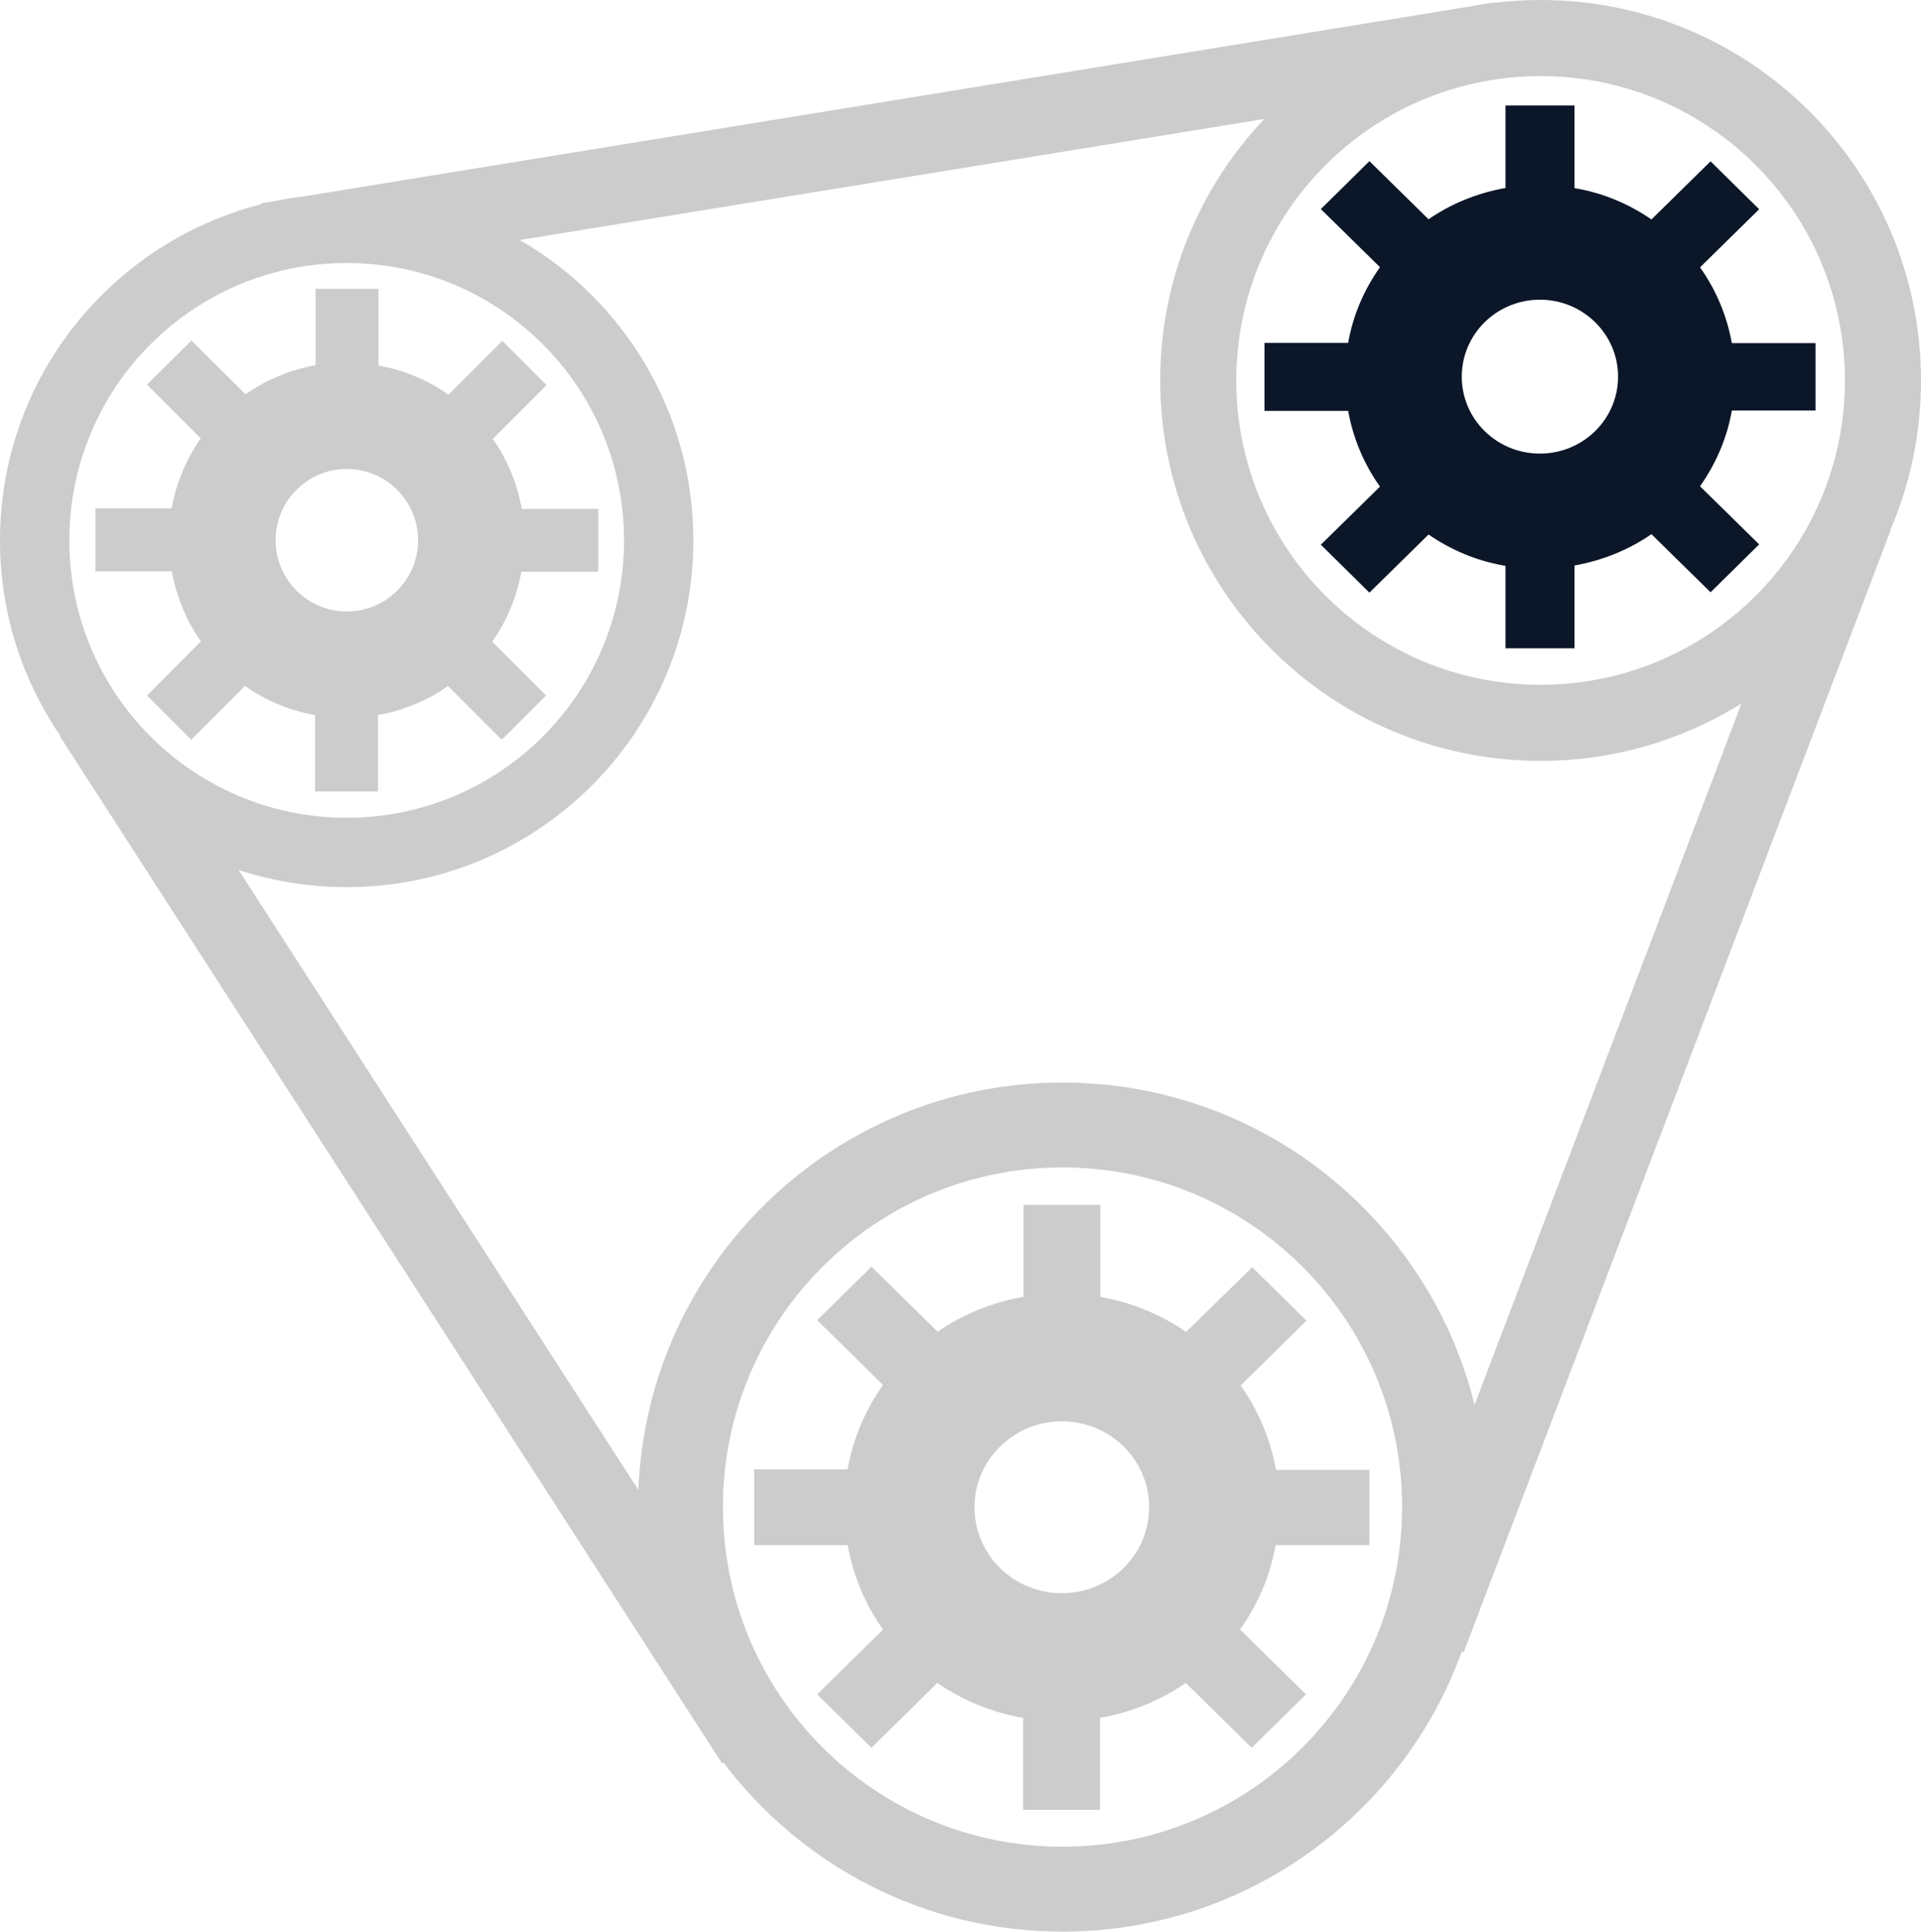 <?xml version="1.0" encoding="utf-8"?>
<!-- Generator: Adobe Illustrator 26.0.1, SVG Export Plug-In . SVG Version: 6.00 Build 0)  -->
<svg xmlns="http://www.w3.org/2000/svg" xmlns:xlink="http://www.w3.org/1999/xlink" version="1.1" id="Layer_1" x="0px" y="0px" viewBox="0 0 1111 1117" style="enable-background:new 0 0 1111 1117;" xml:space="preserve" width="1111" height="1117">
<style type="text/css">
	.st0{display:none;}
	.st1{display:inline;fill:#817CED;}
	.st2{display:inline;fill:#FFFFFF;}
	.st3{fill:#CCCCCC;}
	.st4{fill:#0B1628;}
</style>
<g id="Layer_1_00000054981807694674983040000008522346525646832298_" class="st0">
	<path class="st1" d="M1053.4,43.3c-14.2,0-28.1,1.3-41.6,3.7l-716,132.7c-78,14.5-134.6,82.4-134.6,161.8   c0,24.6,5.3,48.2,15.8,70.1L454.7,996c48.2,101.7,155.6,169.7,267.6,169.7c117.7,0,225.8-73,271.6-178.4l1.1-2.4L1264.6,365   c12.5-28.9,19.1-59.6,19.1-91.4C1283.5,146.6,1180.3,43.3,1053.4,43.3z M223,342c0-58,47-105,105-105s105,47,105,105   s-47,105-105,105S223,400,223,342z M719.5,1074C607.1,1074,516,982.9,516,870.5S607.1,667,719.5,667S923,758.1,923,870.5   S831.9,1074,719.5,1074z M1006.9,792.6C972.7,667,858.7,573.8,722.4,573.8c-139.4,0-256,97.3-287.2,227.3L292.1,501   c11,2.4,22.1,4.8,33.5,4.8c90.7,0,164.4-73.7,164.4-164.4c0-47.8-20.8-90.5-53.5-120.6l429.8-80.2c-27,37.9-43.2,83.5-43.2,132.8   c0,126.9,103.2,230.2,230.2,230.2c30.5,0,59.8-6.6,86.8-17.5L1006.9,792.6z M1053.5,421C972,421,906,355,906,273.5   S972,126,1053.5,126S1201,192,1201,273.5S1135,421,1053.5,421z"/>
	<circle class="st2" cx="717" cy="869" r="252"/>
	<circle class="st2" cx="1051.5" cy="273.5" r="190.5"/>
</g>
<g id="Layer_2_00000048470576710984880450000007962181719693322152_">
	<path class="st3" d="M1111,220c0-121.5-98.5-220-220-220c-9.1,0-18.1,0.6-27,1.6V1.5l-1.4,0.2c-4.7,0.6-9.4,1.4-14,2.3L176.7,113.4   c-5.9,0.7-11.6,1.6-17.3,2.8l-8.4,1.4l0.1,0.5C64.3,140.2,0,218.8,0,312.5c0,41.9,12.9,80.8,34.9,113l-0.3,0.2l383,594l0.8-0.5   c44.8,59.4,116,97.8,196.1,97.8c106.2,0,196.7-67.5,230.9-161.9l1.1,0.4l247-649l-0.2-0.1C1104.7,279.9,1111,250.7,1111,220z    M40.1,312.5c0-88.6,71.8-160.4,160.4-160.4s160.4,71.8,160.4,160.4s-71.8,160.4-160.4,160.4S40.1,401.1,40.1,312.5z M614.5,1067.9   c-108.5,0-196.4-87.9-196.4-196.4S506,675.1,614.5,675.1S810.9,763,810.9,871.5S723,1067.9,614.5,1067.9z M852.8,812.4   C826.4,705.4,729.7,626,614.5,626c-132.3,0-240.1,104.6-245.3,235.6L138,503.1c19.7,6.4,40.7,9.9,62.5,9.9   C311.2,513,401,423.2,401,312.5c0-74.2-40.3-139-100.3-173.7l430.5-70C693.9,108.2,671,161.4,671,220c0,121.5,98.5,220,220,220   c42.7,0,82.5-12.2,116.2-33.2L852.8,812.4z M891,396c-97.2,0-176-78.8-176-176S793.8,44,891,44s176,78.8,176,176S988.2,396,891,396   z"/>
	<path class="st3" d="M346,330.5v-36.2h-44.2c-2.7-14.9-8.5-28.7-16.8-40.5l31.1-31.1l-25.6-25.6l-31.1,31.1   c-11.9-8.3-25.6-14.2-40.5-16.8V167h-36.4v44.2c-14.9,2.7-28.7,8.5-40.5,16.8l-31.3-31.1L85,222.4l31.1,31.1   c-8.3,11.9-14.2,25.6-16.8,40.5H55.2v36.4h44.2c2.7,14.9,8.5,28.7,16.8,40.5L85,402.2l25.6,25.6l31.1-31.1   c11.9,8.3,25.6,14.2,40.5,16.8v44.2h36.4v-44.2c14.9-2.7,28.7-8.5,40.5-16.8l31.1,31.1l25.6-25.6l-31.1-31.1   c8.3-11.9,14.2-25.6,16.8-40.5H346V330.5z M200.6,353.6c-22.8,0-41.2-18.5-41.2-41.2c0-22.8,18.5-41.2,41.2-41.2   s41.2,18.5,41.2,41.2S223.4,353.6,200.6,353.6z"/>
	<path class="st4" d="M1050,237.5v-39.1h-48.4c-2.9-16.1-9.3-31-18.4-43.8l34.2-33.6l-28.1-27.7l-34.2,33.6   c-13.1-9-28.1-15.4-44.5-18.1V61h-39.9v47.7c-16.3,2.9-31.5,9.1-44.5,18.1L792,93.2l-28.1,27.7l34.2,33.6   c-9.1,12.9-15.6,27.7-18.4,43.8h-48.4v39.3h48.4c2.9,16.1,9.3,31,18.4,43.8L763.9,315l28.1,27.7l34.2-33.6   c13.1,9,28.1,15.4,44.5,18.1v47.7h39.9V327c16.3-2.9,31.5-9.1,44.5-18.1l34.2,33.6l28.1-27.7l-34.2-33.6   c9.1-12.9,15.6-27.7,18.4-43.8h48.4V237.5z M890.6,262.3c-25,0-45.2-19.9-45.2-44.5s20.3-44.5,45.2-44.5s45.2,19.9,45.2,44.5   S915.6,262.3,890.6,262.3z"/>
	<path class="st3" d="M792,893.6V850h-54c-3.3-17.9-10.3-34.6-20.5-48.8l38.1-37.5l-31.4-30.9L686,770.2   c-14.6-10-31.4-17.1-49.6-20.2v-53.3h-44.5v53.2c-18.2,3.2-35.2,10.2-49.6,20.2L504,732.5l-31.4,30.9l38.1,37.5   c-10.2,14.4-17.4,30.9-20.5,48.8h-54v43.8h54c3.3,17.9,10.3,34.6,20.5,48.8l-38.1,37.5l31.4,30.9l38.1-37.5   c14.6,10,31.4,17.1,49.6,20.2v53.2h44.5v-53.2c18.2-3.2,35.2-10.2,49.6-20.2l38.1,37.5l31.4-30.9l-38.1-37.5   c10.2-14.4,17.4-30.9,20.5-48.8H792V893.6z M614.1,921.3c-27.9,0-50.5-22.2-50.5-49.7c0-27.4,22.6-49.7,50.5-49.7   s50.5,22.2,50.5,49.7S642,921.3,614.1,921.3z"/>
</g>
</svg>
